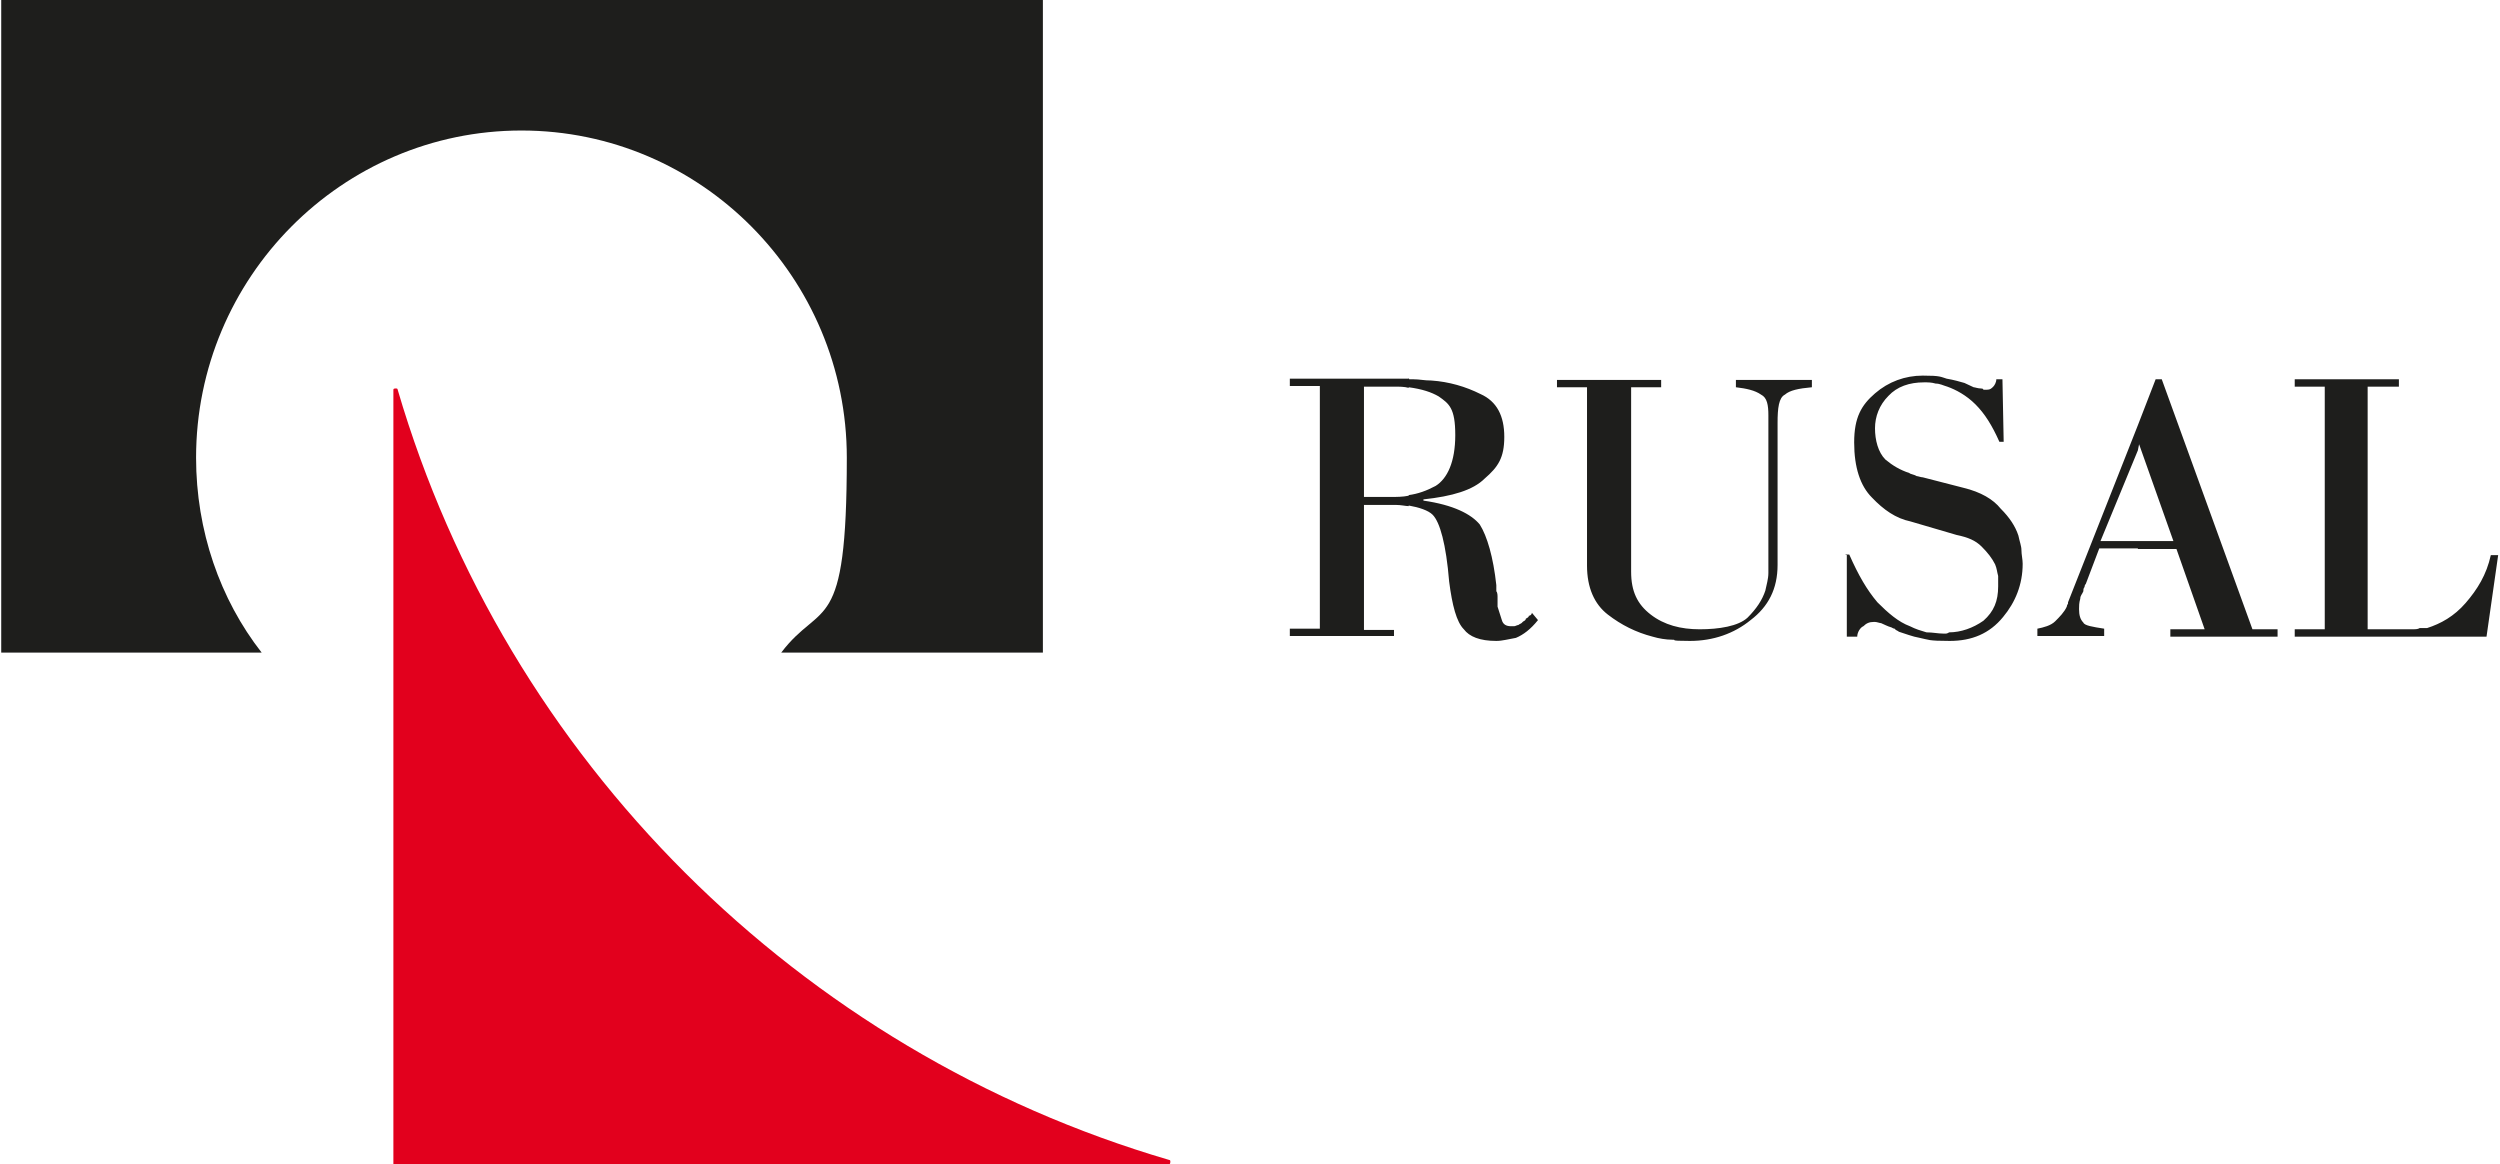 <?xml version="1.0" encoding="UTF-8"?> <svg xmlns="http://www.w3.org/2000/svg" width="408" height="190" viewBox="0 0 408 190" fill="none"><g clip-path="url(#clip0_6_221)"><path fill-rule="evenodd" clip-rule="evenodd" d="M190.9 190H64.2V63.6C64.2 63.4 64.4 63.4 64.7 63.4C64.7 63.4 64.9 63.4 64.9 63.6C82.6 124 130.4 171.6 190.8 189.3C191 189.3 191 189.5 191 189.5C191 189.7 191 190 190.8 190H190.9Z" fill="#E2001D"></path><path fill-rule="evenodd" clip-rule="evenodd" d="M348.9 89.5V88.3H354.7L349.1 72.5L348.9 73.5V69.4L351.8 61.9H352.8L367.6 102.7H371.7V103.9H354.2V102.7H359.8L355.2 89.6H348.9V89.5ZM379.4 63.1H374.5V61.9H391.5V63.1H386.4V102.7H393.9C394.1 102.7 394.6 102.7 394.9 102.5H396.1C398.3 101.8 400.5 100.6 402.4 98.4C404.3 96.2 405.8 93.8 406.5 90.6H407.7L405.8 103.9H374.5V102.7H379.4V63.1ZM230 61.9H230.7C231.7 61.9 232.4 62.1 233.6 62.1C236.5 62.3 239.2 63.1 241.6 64.3C244.3 65.5 245.5 67.9 245.5 71.3C245.5 74.7 244.5 76.2 242.3 78.1C240.4 80 237 81 232.3 81.5V81.7C237.2 82.4 240.1 83.9 241.5 85.6C242.7 87.5 243.7 90.9 244.2 95.5V96.5C244.4 96.7 244.4 97.2 244.4 97.5V99C244.6 99.7 244.9 100.5 245.1 101.2C245.3 101.9 245.8 102.2 246.6 102.2H247.1C247.3 102.2 247.6 102 247.8 102C248 101.8 248.3 101.8 248.5 101.5C248.7 101.3 249 101.3 249 101C249.2 100.8 249.5 100.8 249.5 100.5C249.7 100.5 250 100.3 250 100L251 101.2C249.8 102.7 248.6 103.6 247.4 104.1C246.2 104.3 245.2 104.6 244.2 104.6C241.5 104.6 239.8 103.9 238.9 102.7C237.7 101.5 237 98.8 236.5 94.9C236 88.8 235 85.2 233.8 84C233.1 83.3 231.6 82.8 229.9 82.5V80.8C231.4 80.6 232.8 80.1 234.3 79.3C236.2 78.1 237.5 75.4 237.5 71C237.5 66.6 236.5 65.9 234.8 64.7C233.6 64 232.1 63.5 229.9 63.2V61.7L230 61.9ZM348.9 69.4V73.5L342.8 88.3H348.9V89.5H342.6L340.4 95.3C340.267 95.433 340.2 95.6 340.2 95.8C340 96 340 96.3 340 96.5C339.8 97 339.5 97.2 339.5 97.7C339.3 98.4 339.3 98.9 339.3 99.4C339.3 100.4 339.5 101.1 340 101.6C340.2 102.1 341.5 102.3 343.4 102.6V103.8H332.5V102.6C333.5 102.4 334.7 102.1 335.4 101.4C336.1 100.7 336.9 99.9 337.3 99C337.3 98.867 337.367 98.7 337.5 98.5V98.3L348.9 69.4ZM290.1 92.2C290.1 96.1 288.6 99 285.7 101.2C283 103.4 279.6 104.6 275.8 104.6C272 104.6 273.9 104.4 272.9 104.4C271.9 104.4 270.7 104.2 269.7 103.9C267 103.2 264.6 102 262.4 100.3C260.2 98.6 259 95.9 259 92.3V63.2H254.1V62H271.1V63.2H266.2V93.3C266.2 96.5 267.2 98.6 269.4 100.3C271.6 102 274.3 102.7 277.4 102.7C280.5 102.7 283.7 102.2 285.2 100.8C286.7 99.3 287.6 97.9 288.1 96.4C288.3 95.4 288.6 94.5 288.6 93.5V67.8C288.6 66.1 288.4 64.9 287.4 64.4C286.4 63.7 285 63.4 283.3 63.2V62H295.7V63.2C293.5 63.4 292.1 63.7 291.3 64.4C290.3 64.9 290.1 66.6 290.1 69V92.3V92.2ZM301.1 90.5H301.8C303.3 93.9 304.7 96.3 306.4 98.3C308.1 100 309.8 101.5 311.7 102.2C312.7 102.7 313.4 102.9 314.4 103.2C315.4 103.2 316.3 103.4 317.1 103.4H317.6C317.6 103.4 317.8 103.4 318.1 103.2C320 103.2 322 102.5 323.7 101.3C325.4 99.8 326.1 98.1 326.1 95.7V94C325.9 93.3 325.9 92.8 325.6 92.1C325.1 91.1 324.4 90.2 323.4 89.2C322.4 88.2 321.2 87.7 319.3 87.3L311.8 85.1C309.4 84.6 307.4 83.2 305.5 81.2C303.6 79.3 302.6 76.3 302.6 72.2C302.6 68.1 303.8 66.1 306 64.2C308.2 62.3 310.9 61.3 313.8 61.3C316.7 61.3 316.7 61.5 317.7 61.8C318.9 62 319.9 62.3 320.6 62.5C321.1 62.7 321.6 63 322.1 63.2C322.3 63.2 322.8 63.4 323.3 63.4C323.8 63.4 323.5 63.6 323.8 63.6H324.3C324.8 63.6 325 63.4 325.3 63.1C325.5 62.9 325.8 62.4 325.8 61.9H326.8L327 72.1H326.3C325.1 69.4 323.9 67.5 322.4 66C320.9 64.5 319.2 63.6 317.8 63.1C317.1 62.9 316.6 62.6 315.9 62.6C315.2 62.4 314.7 62.4 314 62.4C311.6 62.4 309.6 63.1 308.2 64.6C306.7 66.1 306 68 306 69.9C306 71.8 306.5 73.8 307.7 75C308.9 76 310.1 76.7 311.6 77.2C311.8 77.4 312.3 77.4 312.8 77.7C313 77.7 313.5 77.9 313.8 77.9L320.4 79.6C323.3 80.3 325.3 81.5 326.5 83C328 84.5 328.9 85.9 329.4 87.4C329.6 88.4 329.9 89.1 329.9 89.8C329.9 90.5 330.1 91.3 330.1 92C330.1 95.4 328.9 98.3 326.9 100.7C324.7 103.4 321.8 104.6 318.2 104.6C314.6 104.6 314.8 104.4 313.3 104.1C312.1 103.9 310.9 103.4 309.9 103.1C309.7 102.9 309.4 102.9 309.2 102.6C309.067 102.6 308.9 102.533 308.7 102.4C308 102.2 307.5 101.9 307 101.7C306.8 101.7 306.3 101.5 306 101.5H305.8C305.1 101.5 304.6 101.7 304.1 102.2C303.6 102.4 303.1 103.2 303.1 103.9H301.4V90.6L301.1 90.5ZM227.5 102.6V103.8H210.5V102.6H215.4V63H210.5V61.8H229.9V63.3C229.2 63.1 228.4 63.1 227.5 63.1H222.6V81.1H227C228 81.1 228.9 81.1 229.9 80.9V82.6C229.4 82.6 228.7 82.4 227.7 82.4H222.6V102.8H227.5V102.6Z" fill="#1E1E1C"></path><path fill-rule="evenodd" clip-rule="evenodd" d="M170.3 0H0.2V106.5H42.7C35.9 97.8 32 86.6 32 74.7C32 45.3 55.8 21.3 85.1 21.3C114.4 21.3 138.2 45.3 138.2 74.7C138.2 104.1 134.1 97.8 127.5 106.5H170.2V0H170.3Z" fill="#1E1E1C"></path></g><defs><clipPath id="clip0_6_221"><rect width="408" height="190" fill="white"></rect></clipPath></defs></svg> 